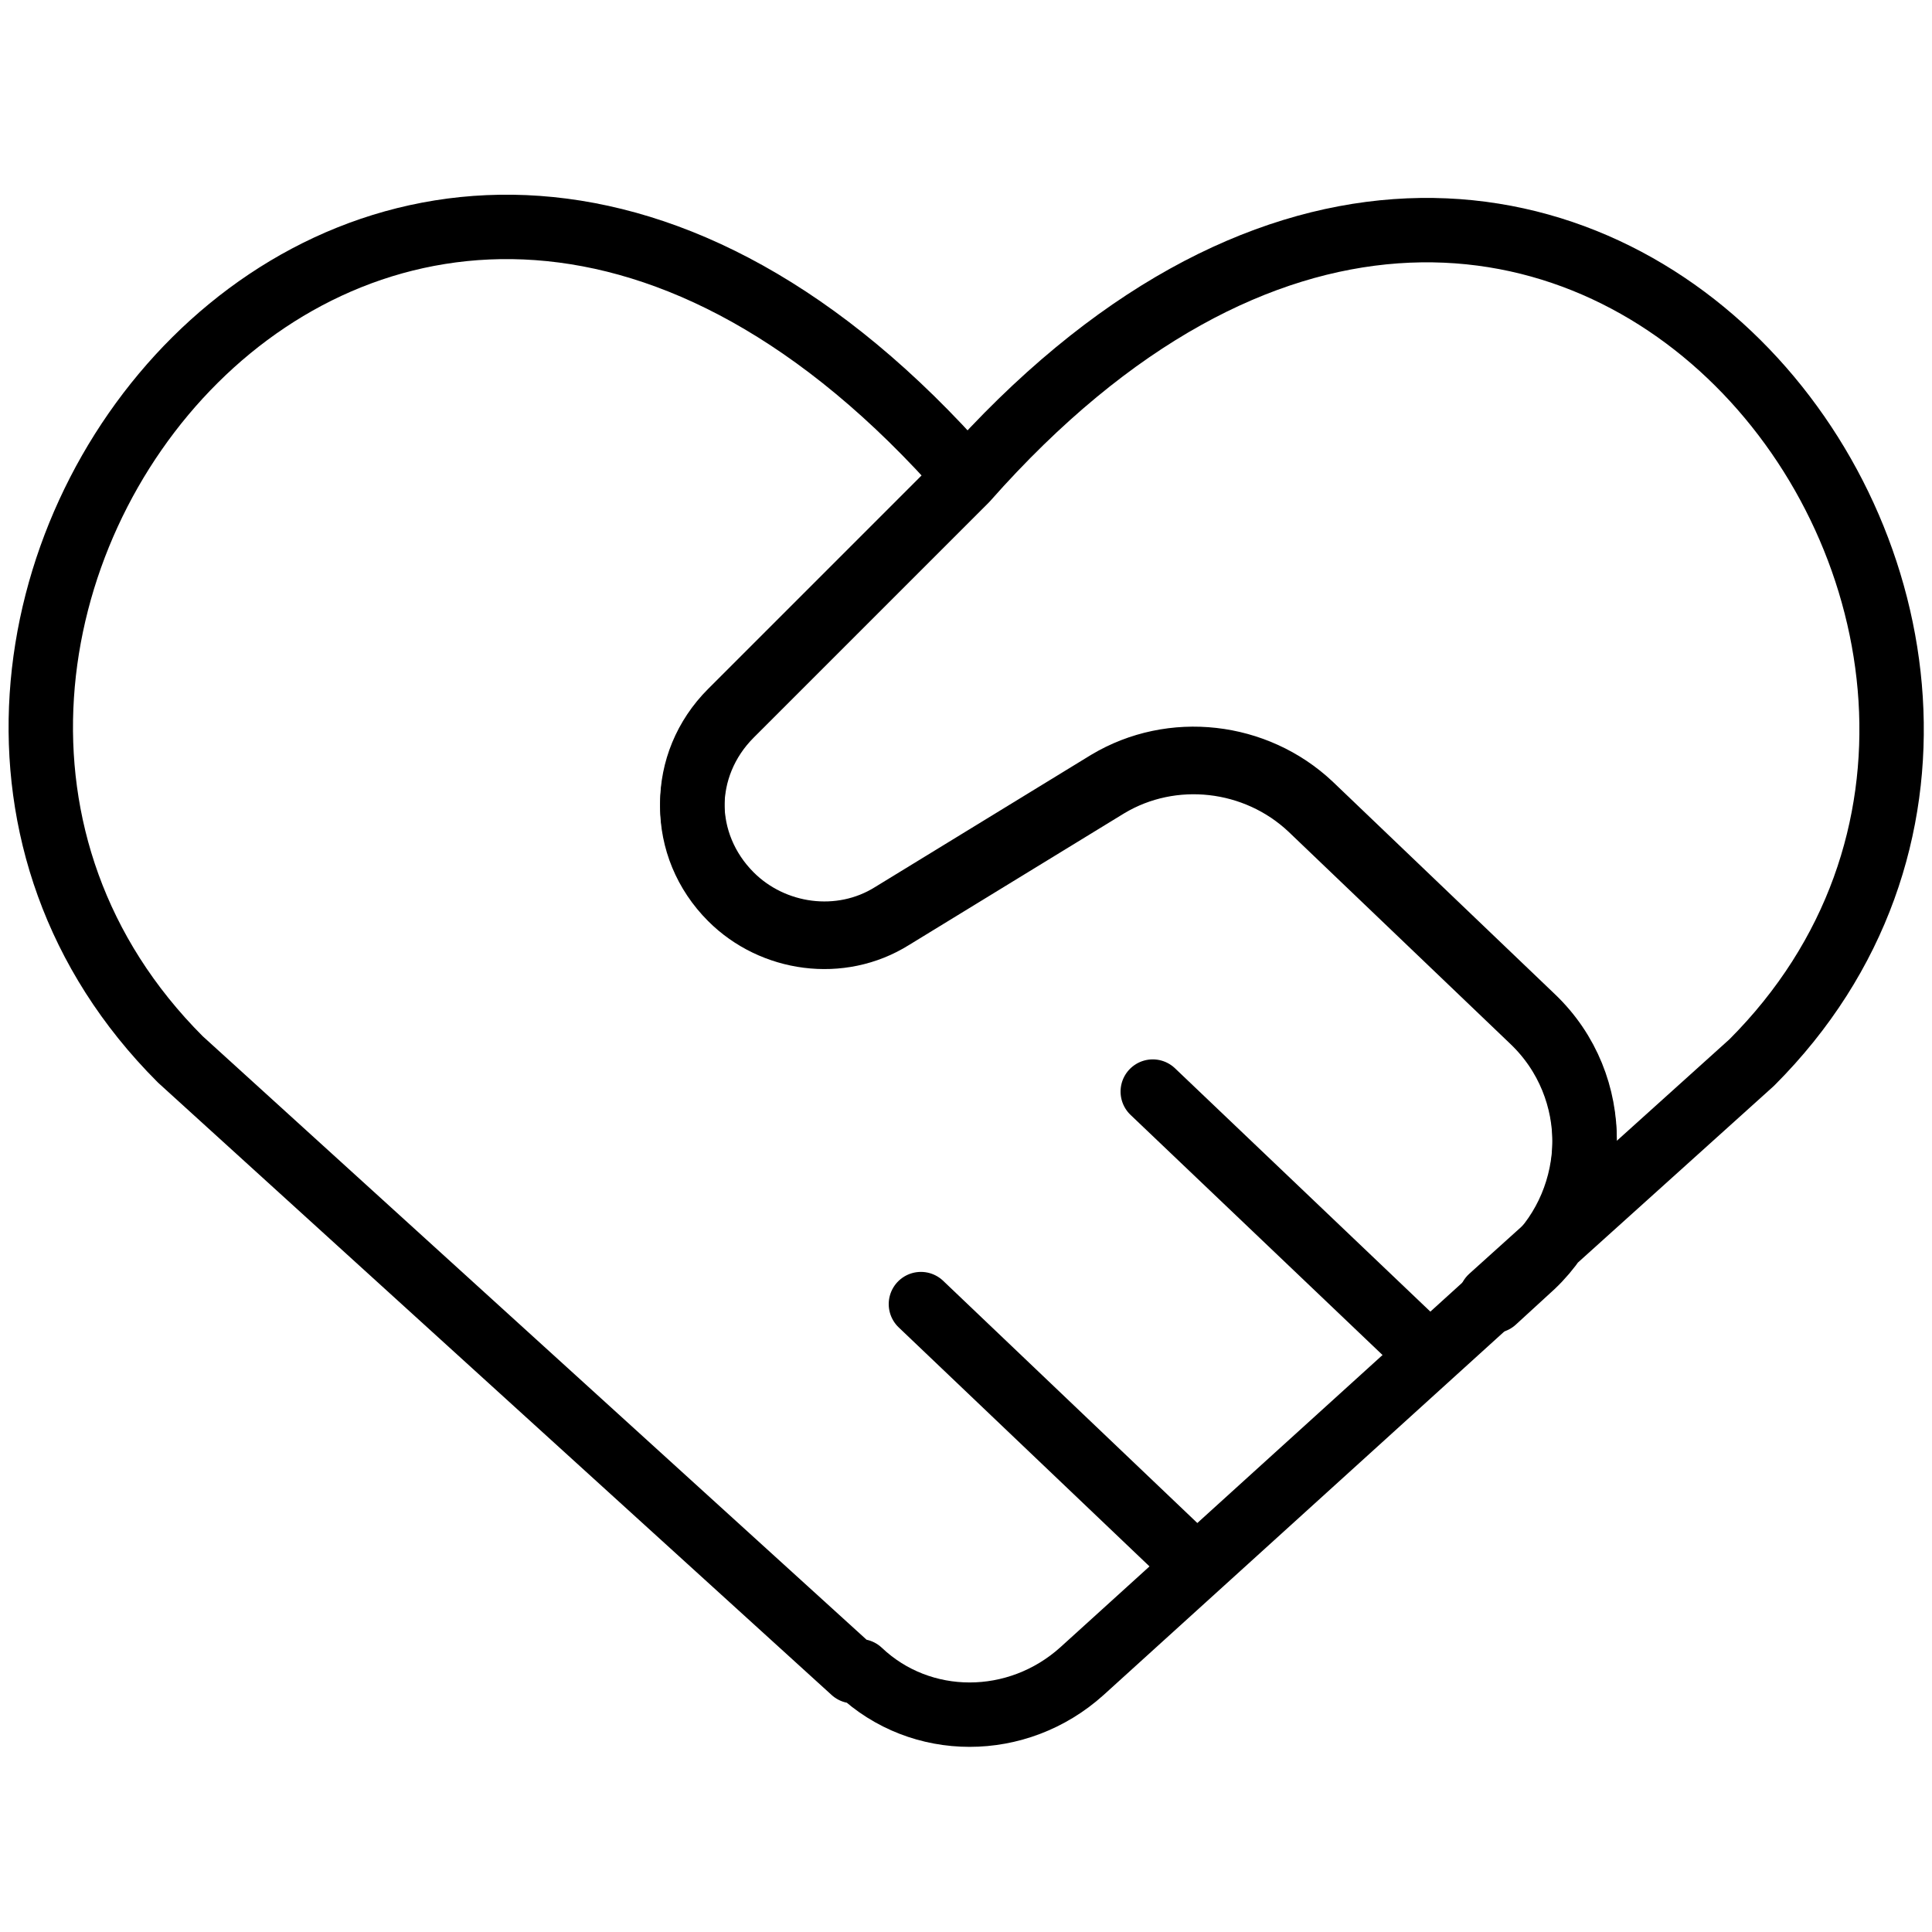 <?xml version="1.0" encoding="UTF-8"?>
<svg id="Layer_2" xmlns="http://www.w3.org/2000/svg" version="1.1" viewBox="0 0 60 60">
  <!-- Generator: Adobe Illustrator 29.5.0, SVG Export Plug-In . SVG Version: 2.1.0 Build 137)  -->
  <defs>
    <style>
      .st0 {
        fill: none;
        stroke: #000;
        stroke-linecap: round;
        stroke-linejoin: round;
        stroke-width: 2px;
      }
    </style>
  </defs>
  <path class="st0" d="M26.5,51.9L5.6,32.9C-7.6,19.7,11.9-5.8,30,14.8c0,0,0,0,0,0l-7.3,7.3c-1.6,1.6-1.6,4.1,0,5.7,1.3,1.3,3.4,1.6,5,.6l6.7-4.1c2-1.2,4.6-.9,6.3.7l6.9,6.6c2.2,2.1,2.1,5.6,0,7.6l-14,12.7c-2,1.8-5,1.8-6.9,0Z"/>
  <path class="st0" d="M35.8,33.9l8.5,8.1"/>
  <path class="st0" d="M28.6,40.5l8.5,8.1"/>
  <path class="st0" d="M46.3,40.3l8.1-7.3c13.2-13.2-6.2-38.7-24.4-18.1h0s-7.3,7.3-7.3,7.3c-1.6,1.6-1.6,4.1,0,5.7h0c1.3,1.3,3.4,1.6,5,.6l6.7-4.1c2-1.2,4.6-.9,6.3.7l6.9,6.6c2.2,2.1,2.1,5.6,0,7.6,0,0-1.2,1.1-1.2,1.1Z"/>
</svg>